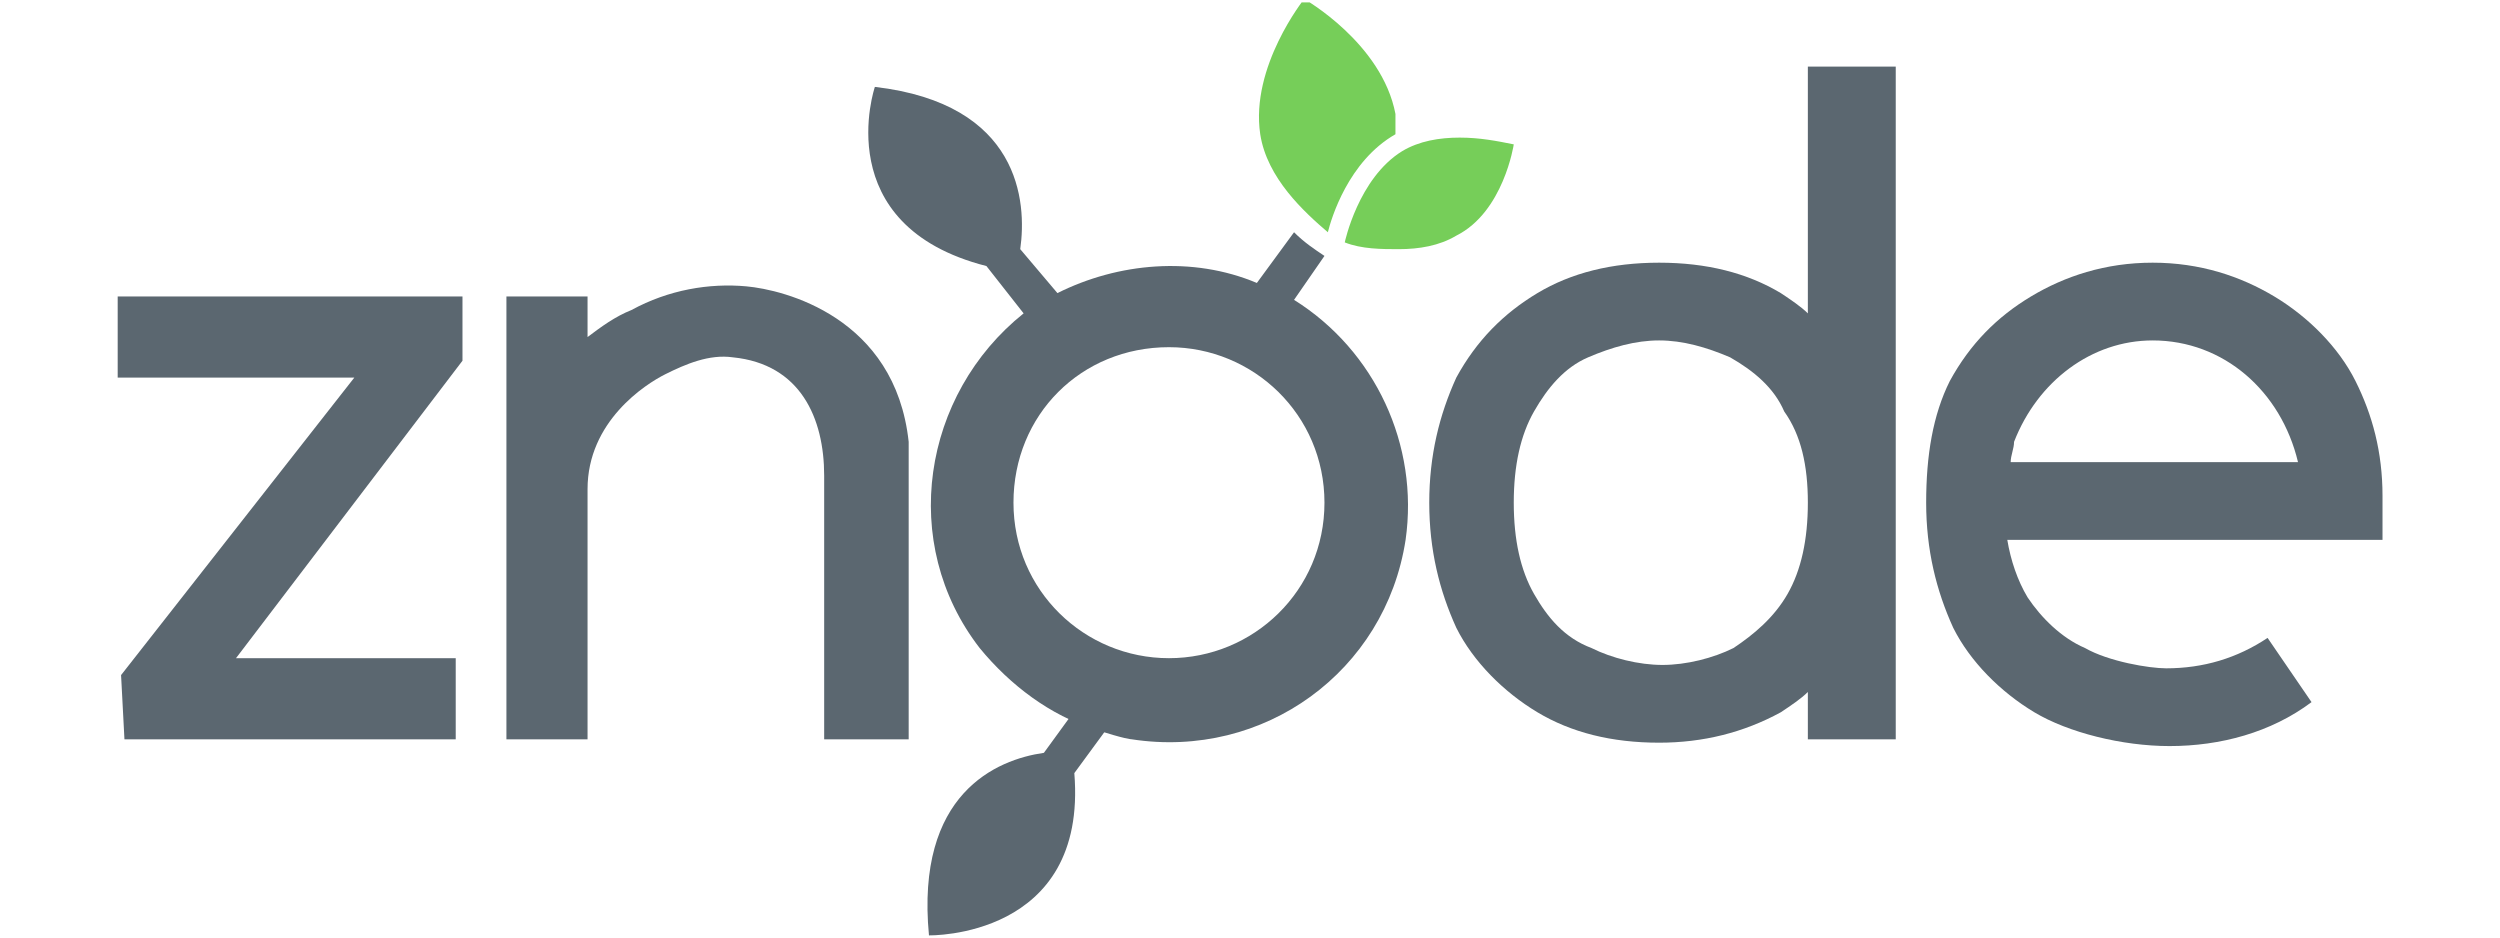<?xml version="1.0" encoding="UTF-8"?>
<svg width="120" height="45" viewBox="0 0 119 49.2" xmlns="http://www.w3.org/2000/svg">
  <symbol id="a" viewBox="-33.5 -13.9 67.1 27.7">
    <path fill="#76ce59" d="m7.8 9.6c-.5.1-1 .2-1.6.2s-1.2-.1-1.7-.4c-1.3-.8-1.7-2.7-1.7-2.7.5-.2 1.1-.2 1.6-.2.6 0 1.2.1 1.7.4 1.4.7 1.7 2.7 1.7 2.7z"></path>
    <path fill="#76ce59" d="m4.3 9.9v.6c-.4 2.1-2.7 3.4-2.7 3.4s-1.6-2-1.3-4c.2-1.3 1.3-2.3 2-2.9.1.4.6 2.1 2 2.9z"></path>
    <path fill="#5b6770" d="m-23.3 5.1h-10.2v-2.4h7l-6.9-8.8.1-1.9h9.8v2.4h-6.5l6.7 8.8z"></path>
    <path fill="#5b6770" d="m16.5 4.6c-.2.2-.5.4-.8.6-1 .6-2.2.9-3.6.9s-2.6-.3-3.6-.9-1.8-1.4-2.4-2.5c-.5-1.1-.8-2.3-.8-3.7s.3-2.6.8-3.7c.5-1 1.4-1.9 2.4-2.5s2.2-.9 3.6-.9c1.3 0 2.5.3 3.6.9.3.2.6.4.8.6v-1.4h2.6v19.9h-2.6zm-.6-8.3c-.4-.7-1-1.2-1.6-1.6-.6-.3-1.4-.5-2.1-.5s-1.5.2-2.1.5c-.8.3-1.3.9-1.7 1.6s-.6 1.6-.6 2.7.2 2 .6 2.7.9 1.3 1.6 1.6 1.4.5 2.1.5 1.4-.2 2.1-.5c.7-.4 1.3-.9 1.6-1.6.5-.7.7-1.6.7-2.7s-.2-2-.6-2.7z"></path>
    <path fill="#5b6770" d="m-14.9 5.4c-1.1.1-2.3-.1-3.4-.7-.5-.2-.9-.5-1.3-.8v1.2h-2.4v-13.1h2.4v7.4c0 2 1.7 3.1 2.3 3.4s1.3.6 2 .5c2-.2 2.7-1.8 2.7-3.5v-7.8h2.5v8.8c-.4 3.7-3.7 4.5-4.8 4.6z"></path>
    <path fill="#5b6770" d="m33.5-.9v.1c0 1.3-.3 2.4-.8 3.4s-1.4 1.9-2.4 2.5-2.2 1-3.6 1-2.6-.4-3.6-1-1.8-1.4-2.4-2.5c-.5-1-.7-2.2-.7-3.6s.3-2.6.8-3.7c.5-1 1.4-1.9 2.4-2.5s2.6-1 4-1c1.5 0 3 .4 4.2 1.3l-1.3 1.9c-.9-.6-1.9-.9-3-.9-.5 0-1.7.2-2.4.6-.7.3-1.3.9-1.7 1.5-.3.5-.5 1.1-.6 1.7h11.1v1zm-11 1.1c0 .2.1.4.1.6.7 1.8 2.3 3 4.1 3 2.1 0 3.8-1.5 4.3-3.6z"></path>
    <path fill="#5b6770" d="m-3.5-8c3.9-.6 7.5 2 8.1 5.9.4 2.8-.9 5.6-3.3 7.1l.9 1.3c-.3.2-.6.4-.9.7l-1.1-1.5c-1.9.8-4.1.6-5.9-.3l-1.1 1.3c.2 1.4 0 4.3-4.3 4.8 0 0-1.4-4.1 3.3-5.3l1.1-1.4c-3-2.4-3.7-6.8-1.3-9.9.9-1.1 2.1-2 3.4-2.4.9-.3 1.1-.3 1.1-.3zm1.1 2.4c-2.5 0-4.6 2-4.6 4.6s2 4.6 4.6 4.6c2.5 0 4.6-2 4.6-4.6s-2.1-4.6-4.6-4.6z"></path>
    <path fill="#5b6770" d="m-5.3-7.3-.8-1.1c-1.4-.2-3.8-1.2-3.4-5.4 0 0 4.7-.1 4.3 4.8l1.1 1.5"></path>
  </symbol>
  <use height="27.7" transform="matrix(1.774 0 0 -1.774 59.505 24.607)" width="67.1" x="-33.5" href="#a" y="-13.9"></use>
</svg>

